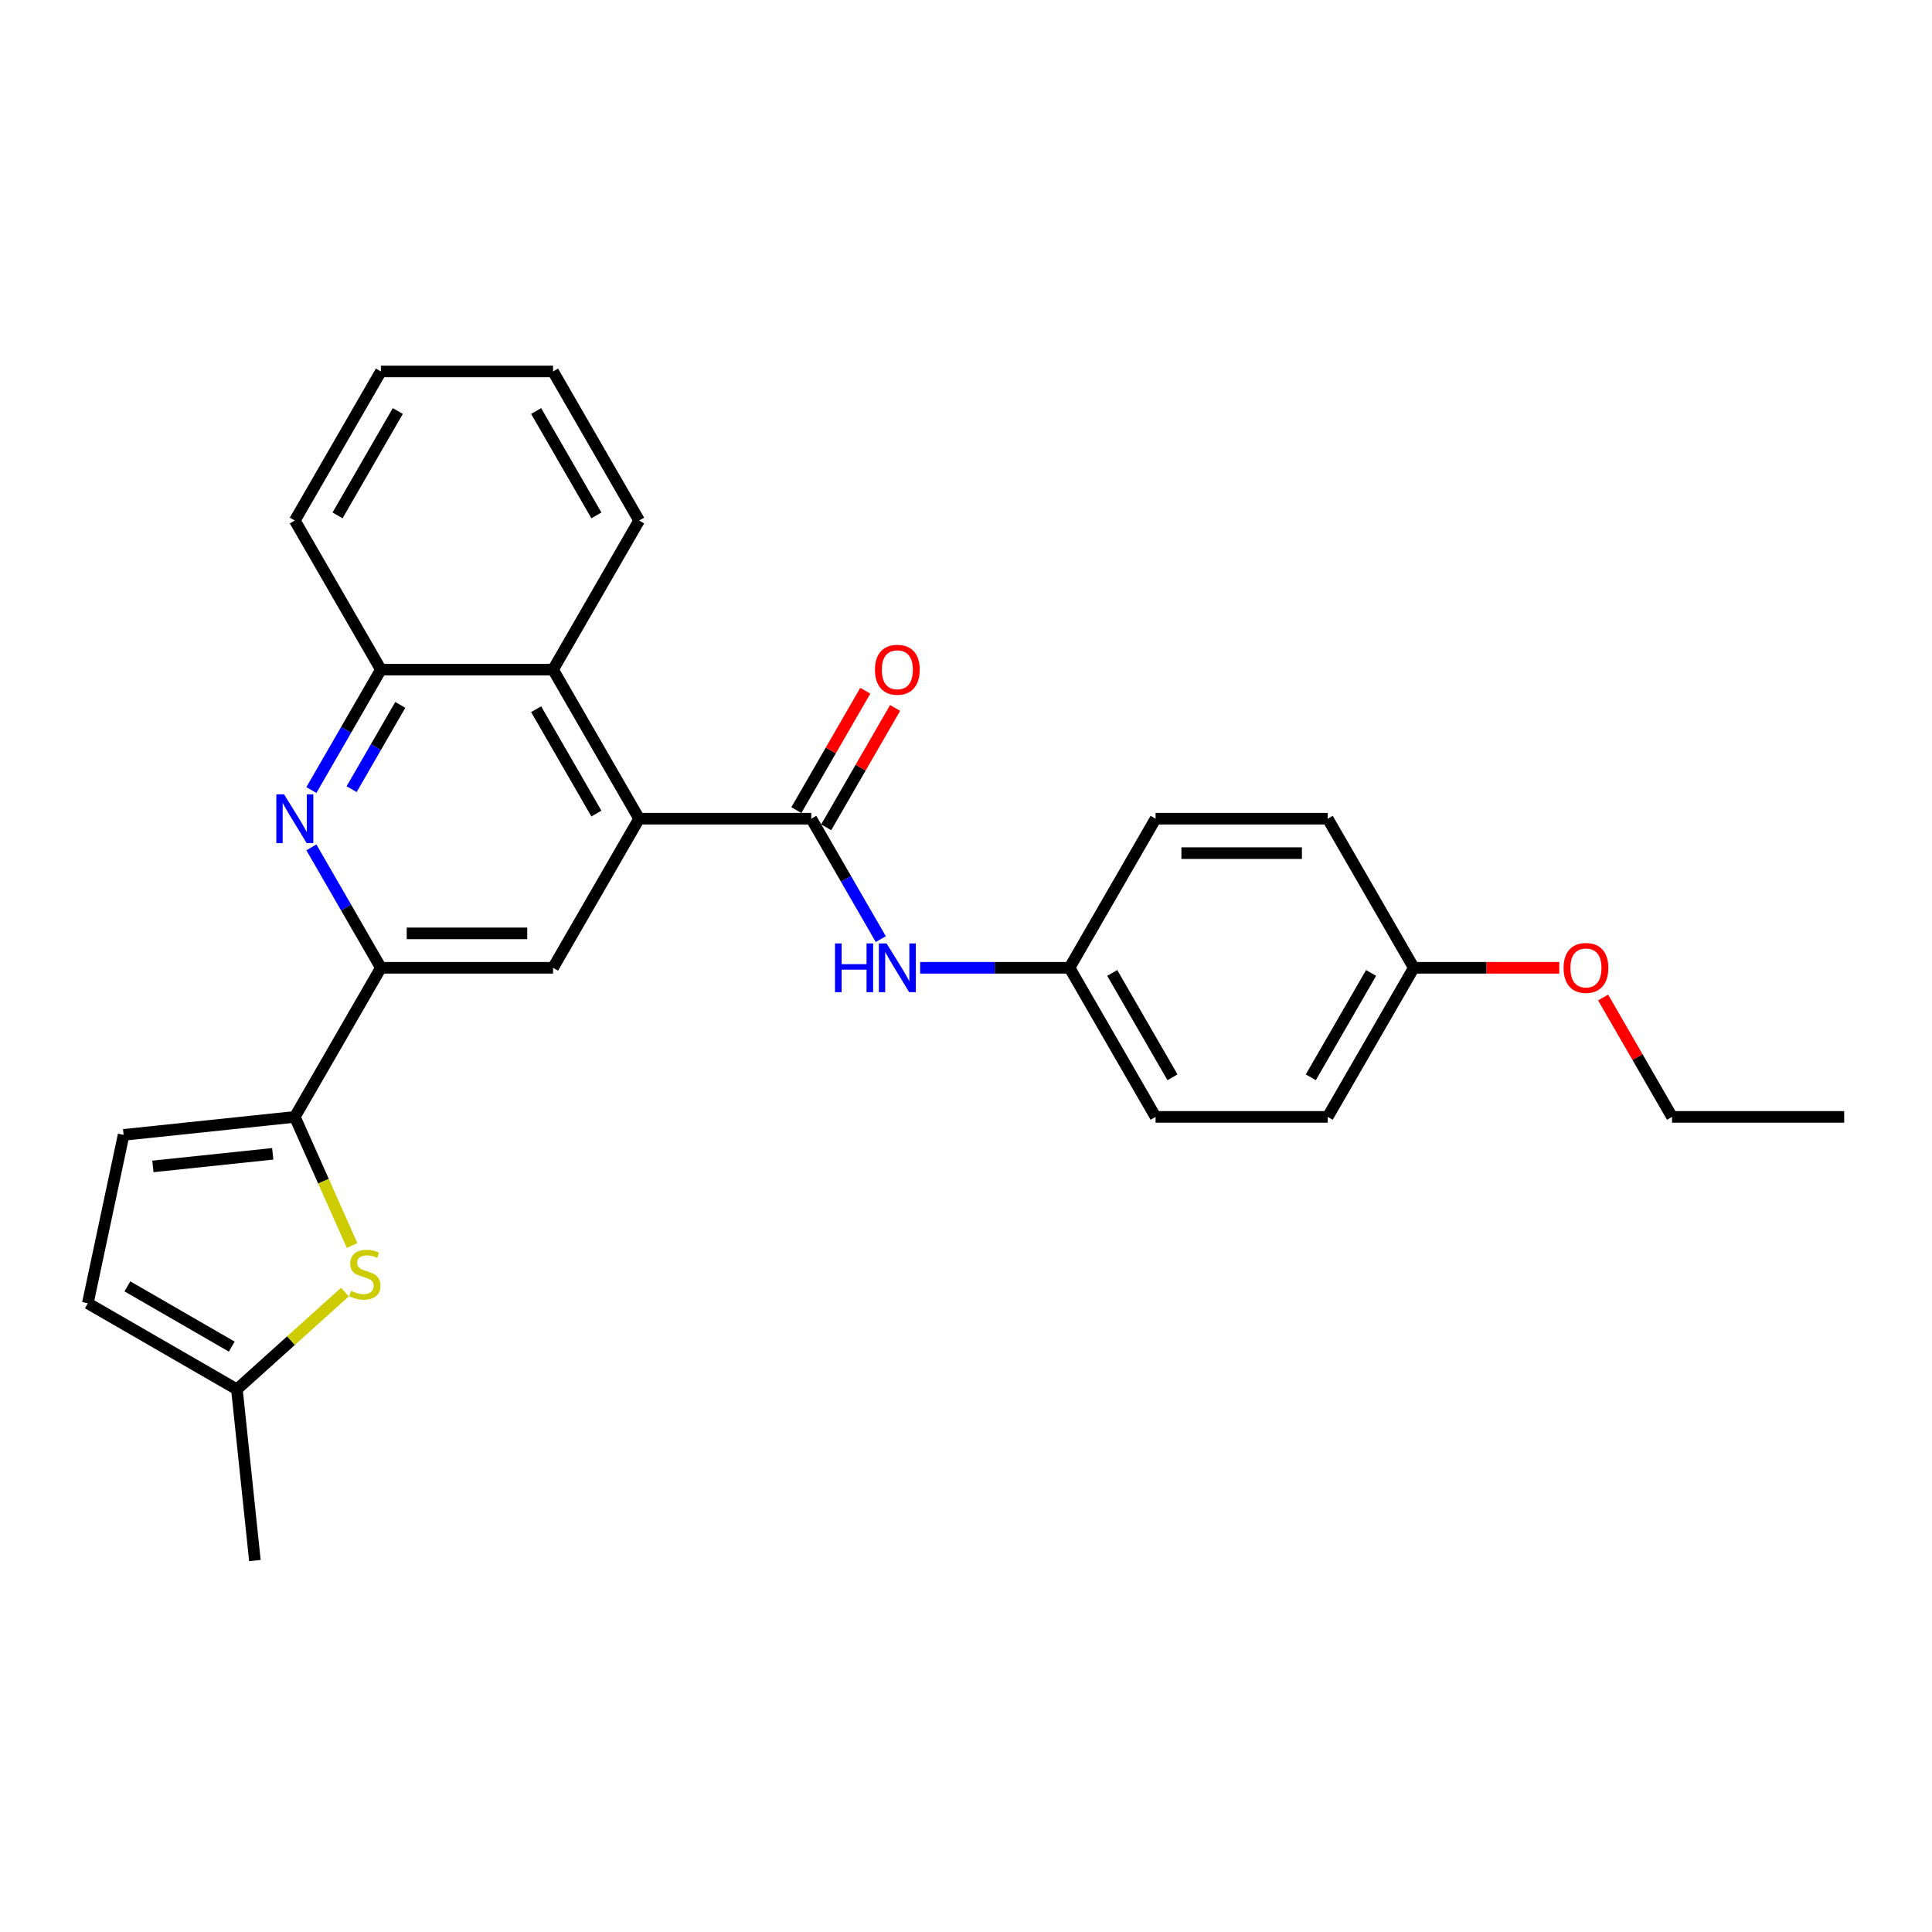 <?xml version='1.0' encoding='iso-8859-1'?>
<svg version='1.1' baseProfile='full'
              xmlns='http://www.w3.org/2000/svg'
                      xmlns:rdkit='http://www.rdkit.org/xml'
                      xmlns:xlink='http://www.w3.org/1999/xlink'
                  xml:space='preserve'
width='1000px' height='1000px' viewBox='0 0 1000 1000'>
<!-- END OF HEADER -->
<rect style='opacity:1.0;fill:#FFFFFF;stroke:none' width='1000' height='1000' x='0' y='0'> </rect>
<path class='bond-0' d='M 330.808,423.763 L 419.914,423.763' style='fill:none;fill-rule:evenodd;stroke:#000000;stroke-width:6px;stroke-linecap:butt;stroke-linejoin:miter;stroke-opacity:1' />
<path class='bond-5' d='M 330.808,423.763 L 286.256,500.93' style='fill:none;fill-rule:evenodd;stroke:#000000;stroke-width:6px;stroke-linecap:butt;stroke-linejoin:miter;stroke-opacity:1' />
<path class='bond-6' d='M 330.808,423.763 L 286.256,346.595' style='fill:none;fill-rule:evenodd;stroke:#000000;stroke-width:6px;stroke-linecap:butt;stroke-linejoin:miter;stroke-opacity:1' />
<path class='bond-6' d='M 308.692,421.098 L 277.505,367.081' style='fill:none;fill-rule:evenodd;stroke:#000000;stroke-width:6px;stroke-linecap:butt;stroke-linejoin:miter;stroke-opacity:1' />
<path class='bond-9' d='M 419.914,423.763 L 437.905,454.924' style='fill:none;fill-rule:evenodd;stroke:#000000;stroke-width:6px;stroke-linecap:butt;stroke-linejoin:miter;stroke-opacity:1' />
<path class='bond-9' d='M 437.905,454.924 L 455.896,486.085' style='fill:none;fill-rule:evenodd;stroke:#0000FF;stroke-width:6px;stroke-linecap:butt;stroke-linejoin:miter;stroke-opacity:1' />
<path class='bond-12' d='M 427.63,428.218 L 445.467,397.324' style='fill:none;fill-rule:evenodd;stroke:#000000;stroke-width:6px;stroke-linecap:butt;stroke-linejoin:miter;stroke-opacity:1' />
<path class='bond-12' d='M 445.467,397.324 L 463.304,366.43' style='fill:none;fill-rule:evenodd;stroke:#FF0000;stroke-width:6px;stroke-linecap:butt;stroke-linejoin:miter;stroke-opacity:1' />
<path class='bond-12' d='M 412.197,419.307 L 430.034,388.414' style='fill:none;fill-rule:evenodd;stroke:#000000;stroke-width:6px;stroke-linecap:butt;stroke-linejoin:miter;stroke-opacity:1' />
<path class='bond-12' d='M 430.034,388.414 L 447.87,357.52' style='fill:none;fill-rule:evenodd;stroke:#FF0000;stroke-width:6px;stroke-linecap:butt;stroke-linejoin:miter;stroke-opacity:1' />
<path class='bond-1' d='M 152.598,578.098 L 197.15,500.93' style='fill:none;fill-rule:evenodd;stroke:#000000;stroke-width:6px;stroke-linecap:butt;stroke-linejoin:miter;stroke-opacity:1' />
<path class='bond-4' d='M 152.598,578.098 L 167.422,611.394' style='fill:none;fill-rule:evenodd;stroke:#000000;stroke-width:6px;stroke-linecap:butt;stroke-linejoin:miter;stroke-opacity:1' />
<path class='bond-4' d='M 167.422,611.394 L 182.247,644.69' style='fill:none;fill-rule:evenodd;stroke:#CCCC00;stroke-width:6px;stroke-linecap:butt;stroke-linejoin:miter;stroke-opacity:1' />
<path class='bond-8' d='M 152.598,578.098 L 63.981,587.412' style='fill:none;fill-rule:evenodd;stroke:#000000;stroke-width:6px;stroke-linecap:butt;stroke-linejoin:miter;stroke-opacity:1' />
<path class='bond-8' d='M 141.168,597.218 L 79.136,603.738' style='fill:none;fill-rule:evenodd;stroke:#000000;stroke-width:6px;stroke-linecap:butt;stroke-linejoin:miter;stroke-opacity:1' />
<path class='bond-2' d='M 161.168,408.918 L 179.159,377.757' style='fill:none;fill-rule:evenodd;stroke:#0000FF;stroke-width:6px;stroke-linecap:butt;stroke-linejoin:miter;stroke-opacity:1' />
<path class='bond-2' d='M 179.159,377.757 L 197.15,346.595' style='fill:none;fill-rule:evenodd;stroke:#000000;stroke-width:6px;stroke-linecap:butt;stroke-linejoin:miter;stroke-opacity:1' />
<path class='bond-2' d='M 181.999,408.48 L 194.593,386.667' style='fill:none;fill-rule:evenodd;stroke:#0000FF;stroke-width:6px;stroke-linecap:butt;stroke-linejoin:miter;stroke-opacity:1' />
<path class='bond-2' d='M 194.593,386.667 L 207.187,364.854' style='fill:none;fill-rule:evenodd;stroke:#000000;stroke-width:6px;stroke-linecap:butt;stroke-linejoin:miter;stroke-opacity:1' />
<path class='bond-27' d='M 161.168,438.608 L 179.159,469.769' style='fill:none;fill-rule:evenodd;stroke:#0000FF;stroke-width:6px;stroke-linecap:butt;stroke-linejoin:miter;stroke-opacity:1' />
<path class='bond-27' d='M 179.159,469.769 L 197.15,500.93' style='fill:none;fill-rule:evenodd;stroke:#000000;stroke-width:6px;stroke-linecap:butt;stroke-linejoin:miter;stroke-opacity:1' />
<path class='bond-3' d='M 197.15,500.93 L 286.256,500.93' style='fill:none;fill-rule:evenodd;stroke:#000000;stroke-width:6px;stroke-linecap:butt;stroke-linejoin:miter;stroke-opacity:1' />
<path class='bond-3' d='M 210.516,483.109 L 272.89,483.109' style='fill:none;fill-rule:evenodd;stroke:#000000;stroke-width:6px;stroke-linecap:butt;stroke-linejoin:miter;stroke-opacity:1' />
<path class='bond-10' d='M 178.522,668.79 L 150.572,693.956' style='fill:none;fill-rule:evenodd;stroke:#CCCC00;stroke-width:6px;stroke-linecap:butt;stroke-linejoin:miter;stroke-opacity:1' />
<path class='bond-10' d='M 150.572,693.956 L 122.622,719.122' style='fill:none;fill-rule:evenodd;stroke:#000000;stroke-width:6px;stroke-linecap:butt;stroke-linejoin:miter;stroke-opacity:1' />
<path class='bond-7' d='M 286.256,346.595 L 197.15,346.595' style='fill:none;fill-rule:evenodd;stroke:#000000;stroke-width:6px;stroke-linecap:butt;stroke-linejoin:miter;stroke-opacity:1' />
<path class='bond-20' d='M 286.256,346.595 L 330.808,269.428' style='fill:none;fill-rule:evenodd;stroke:#000000;stroke-width:6px;stroke-linecap:butt;stroke-linejoin:miter;stroke-opacity:1' />
<path class='bond-21' d='M 197.15,346.595 L 152.598,269.428' style='fill:none;fill-rule:evenodd;stroke:#000000;stroke-width:6px;stroke-linecap:butt;stroke-linejoin:miter;stroke-opacity:1' />
<path class='bond-11' d='M 63.981,587.412 L 45.455,674.57' style='fill:none;fill-rule:evenodd;stroke:#000000;stroke-width:6px;stroke-linecap:butt;stroke-linejoin:miter;stroke-opacity:1' />
<path class='bond-13' d='M 476.264,500.93 L 514.918,500.93' style='fill:none;fill-rule:evenodd;stroke:#0000FF;stroke-width:6px;stroke-linecap:butt;stroke-linejoin:miter;stroke-opacity:1' />
<path class='bond-13' d='M 514.918,500.93 L 553.572,500.93' style='fill:none;fill-rule:evenodd;stroke:#000000;stroke-width:6px;stroke-linecap:butt;stroke-linejoin:miter;stroke-opacity:1' />
<path class='bond-22' d='M 122.622,719.122 L 131.936,807.74' style='fill:none;fill-rule:evenodd;stroke:#000000;stroke-width:6px;stroke-linecap:butt;stroke-linejoin:miter;stroke-opacity:1' />
<path class='bond-29' d='M 122.622,719.122 L 45.455,674.57' style='fill:none;fill-rule:evenodd;stroke:#000000;stroke-width:6px;stroke-linecap:butt;stroke-linejoin:miter;stroke-opacity:1' />
<path class='bond-29' d='M 119.957,697.006 L 65.94,665.819' style='fill:none;fill-rule:evenodd;stroke:#000000;stroke-width:6px;stroke-linecap:butt;stroke-linejoin:miter;stroke-opacity:1' />
<path class='bond-15' d='M 553.572,500.93 L 598.124,423.763' style='fill:none;fill-rule:evenodd;stroke:#000000;stroke-width:6px;stroke-linecap:butt;stroke-linejoin:miter;stroke-opacity:1' />
<path class='bond-16' d='M 553.572,500.93 L 598.124,578.098' style='fill:none;fill-rule:evenodd;stroke:#000000;stroke-width:6px;stroke-linecap:butt;stroke-linejoin:miter;stroke-opacity:1' />
<path class='bond-16' d='M 575.688,503.595 L 606.875,557.612' style='fill:none;fill-rule:evenodd;stroke:#000000;stroke-width:6px;stroke-linecap:butt;stroke-linejoin:miter;stroke-opacity:1' />
<path class='bond-14' d='M 731.782,500.93 L 687.23,578.098' style='fill:none;fill-rule:evenodd;stroke:#000000;stroke-width:6px;stroke-linecap:butt;stroke-linejoin:miter;stroke-opacity:1' />
<path class='bond-14' d='M 709.666,503.595 L 678.479,557.612' style='fill:none;fill-rule:evenodd;stroke:#000000;stroke-width:6px;stroke-linecap:butt;stroke-linejoin:miter;stroke-opacity:1' />
<path class='bond-19' d='M 731.782,500.93 L 769.429,500.93' style='fill:none;fill-rule:evenodd;stroke:#000000;stroke-width:6px;stroke-linecap:butt;stroke-linejoin:miter;stroke-opacity:1' />
<path class='bond-19' d='M 769.429,500.93 L 807.076,500.93' style='fill:none;fill-rule:evenodd;stroke:#FF0000;stroke-width:6px;stroke-linecap:butt;stroke-linejoin:miter;stroke-opacity:1' />
<path class='bond-30' d='M 731.782,500.93 L 687.23,423.763' style='fill:none;fill-rule:evenodd;stroke:#000000;stroke-width:6px;stroke-linecap:butt;stroke-linejoin:miter;stroke-opacity:1' />
<path class='bond-17' d='M 598.124,423.763 L 687.23,423.763' style='fill:none;fill-rule:evenodd;stroke:#000000;stroke-width:6px;stroke-linecap:butt;stroke-linejoin:miter;stroke-opacity:1' />
<path class='bond-17' d='M 611.49,441.584 L 673.864,441.584' style='fill:none;fill-rule:evenodd;stroke:#000000;stroke-width:6px;stroke-linecap:butt;stroke-linejoin:miter;stroke-opacity:1' />
<path class='bond-18' d='M 598.124,578.098 L 687.23,578.098' style='fill:none;fill-rule:evenodd;stroke:#000000;stroke-width:6px;stroke-linecap:butt;stroke-linejoin:miter;stroke-opacity:1' />
<path class='bond-23' d='M 829.767,516.31 L 847.604,547.204' style='fill:none;fill-rule:evenodd;stroke:#FF0000;stroke-width:6px;stroke-linecap:butt;stroke-linejoin:miter;stroke-opacity:1' />
<path class='bond-23' d='M 847.604,547.204 L 865.44,578.098' style='fill:none;fill-rule:evenodd;stroke:#000000;stroke-width:6px;stroke-linecap:butt;stroke-linejoin:miter;stroke-opacity:1' />
<path class='bond-24' d='M 330.808,269.428 L 286.256,192.26' style='fill:none;fill-rule:evenodd;stroke:#000000;stroke-width:6px;stroke-linecap:butt;stroke-linejoin:miter;stroke-opacity:1' />
<path class='bond-24' d='M 308.692,266.763 L 277.505,212.746' style='fill:none;fill-rule:evenodd;stroke:#000000;stroke-width:6px;stroke-linecap:butt;stroke-linejoin:miter;stroke-opacity:1' />
<path class='bond-28' d='M 152.598,269.428 L 197.15,192.26' style='fill:none;fill-rule:evenodd;stroke:#000000;stroke-width:6px;stroke-linecap:butt;stroke-linejoin:miter;stroke-opacity:1' />
<path class='bond-28' d='M 174.714,266.763 L 205.901,212.746' style='fill:none;fill-rule:evenodd;stroke:#000000;stroke-width:6px;stroke-linecap:butt;stroke-linejoin:miter;stroke-opacity:1' />
<path class='bond-25' d='M 865.44,578.098 L 954.545,578.098' style='fill:none;fill-rule:evenodd;stroke:#000000;stroke-width:6px;stroke-linecap:butt;stroke-linejoin:miter;stroke-opacity:1' />
<path class='bond-26' d='M 286.256,192.26 L 197.15,192.26' style='fill:none;fill-rule:evenodd;stroke:#000000;stroke-width:6px;stroke-linecap:butt;stroke-linejoin:miter;stroke-opacity:1' />
<path  class='atom-3' d='M 147.02 411.145
L 155.289 424.511
Q 156.109 425.83, 157.427 428.218
Q 158.746 430.606, 158.817 430.749
L 158.817 411.145
L 162.168 411.145
L 162.168 436.38
L 158.71 436.38
L 149.835 421.767
Q 148.802 420.056, 147.697 418.096
Q 146.628 416.135, 146.307 415.529
L 146.307 436.38
L 143.028 436.38
L 143.028 411.145
L 147.02 411.145
' fill='#0000FF'/>
<path  class='atom-5' d='M 181.712 668.16
Q 181.997 668.267, 183.173 668.766
Q 184.349 669.265, 185.632 669.586
Q 186.951 669.871, 188.234 669.871
Q 190.622 669.871, 192.012 668.731
Q 193.402 667.554, 193.402 665.523
Q 193.402 664.133, 192.689 663.277
Q 192.012 662.422, 190.943 661.959
Q 189.874 661.495, 188.092 660.961
Q 185.846 660.284, 184.492 659.642
Q 183.173 659, 182.211 657.646
Q 181.284 656.292, 181.284 654.01
Q 181.284 650.838, 183.423 648.878
Q 185.597 646.918, 189.874 646.918
Q 192.796 646.918, 196.111 648.308
L 195.291 651.052
Q 192.262 649.805, 189.981 649.805
Q 187.521 649.805, 186.167 650.838
Q 184.813 651.836, 184.848 653.583
Q 184.848 654.937, 185.525 655.757
Q 186.238 656.577, 187.236 657.04
Q 188.27 657.503, 189.981 658.038
Q 192.262 658.751, 193.616 659.464
Q 194.971 660.177, 195.933 661.638
Q 196.931 663.064, 196.931 665.523
Q 196.931 669.016, 194.579 670.905
Q 192.262 672.758, 188.377 672.758
Q 186.131 672.758, 184.421 672.259
Q 182.745 671.796, 180.749 670.976
L 181.712 668.16
' fill='#CCCC00'/>
<path  class='atom-10' d='M 432.192 488.313
L 435.614 488.313
L 435.614 499.041
L 448.516 499.041
L 448.516 488.313
L 451.938 488.313
L 451.938 513.547
L 448.516 513.547
L 448.516 501.893
L 435.614 501.893
L 435.614 513.547
L 432.192 513.547
L 432.192 488.313
' fill='#0000FF'/>
<path  class='atom-10' d='M 458.888 488.313
L 467.157 501.679
Q 467.977 502.997, 469.296 505.385
Q 470.615 507.773, 470.686 507.916
L 470.686 488.313
L 474.036 488.313
L 474.036 513.547
L 470.579 513.547
L 461.704 498.934
Q 460.67 497.223, 459.566 495.263
Q 458.496 493.303, 458.175 492.697
L 458.175 513.547
L 454.896 513.547
L 454.896 488.313
L 458.888 488.313
' fill='#0000FF'/>
<path  class='atom-13' d='M 452.883 346.667
Q 452.883 340.607, 455.877 337.221
Q 458.87 333.835, 464.466 333.835
Q 470.062 333.835, 473.056 337.221
Q 476.05 340.607, 476.05 346.667
Q 476.05 352.797, 473.02 356.29
Q 469.991 359.747, 464.466 359.747
Q 458.906 359.747, 455.877 356.29
Q 452.883 352.833, 452.883 346.667
M 464.466 356.896
Q 468.316 356.896, 470.383 354.33
Q 472.486 351.728, 472.486 346.667
Q 472.486 341.712, 470.383 339.217
Q 468.316 336.687, 464.466 336.687
Q 460.617 336.687, 458.514 339.182
Q 456.447 341.677, 456.447 346.667
Q 456.447 351.763, 458.514 354.33
Q 460.617 356.896, 464.466 356.896
' fill='#FF0000'/>
<path  class='atom-20' d='M 809.304 501.001
Q 809.304 494.942, 812.298 491.556
Q 815.292 488.17, 820.888 488.17
Q 826.483 488.17, 829.477 491.556
Q 832.471 494.942, 832.471 501.001
Q 832.471 507.132, 829.442 510.625
Q 826.412 514.082, 820.888 514.082
Q 815.327 514.082, 812.298 510.625
Q 809.304 507.168, 809.304 501.001
M 820.888 511.231
Q 824.737 511.231, 826.804 508.665
Q 828.907 506.063, 828.907 501.001
Q 828.907 496.047, 826.804 493.552
Q 824.737 491.022, 820.888 491.022
Q 817.038 491.022, 814.935 493.517
Q 812.868 496.012, 812.868 501.001
Q 812.868 506.098, 814.935 508.665
Q 817.038 511.231, 820.888 511.231
' fill='#FF0000'/>
</svg>
